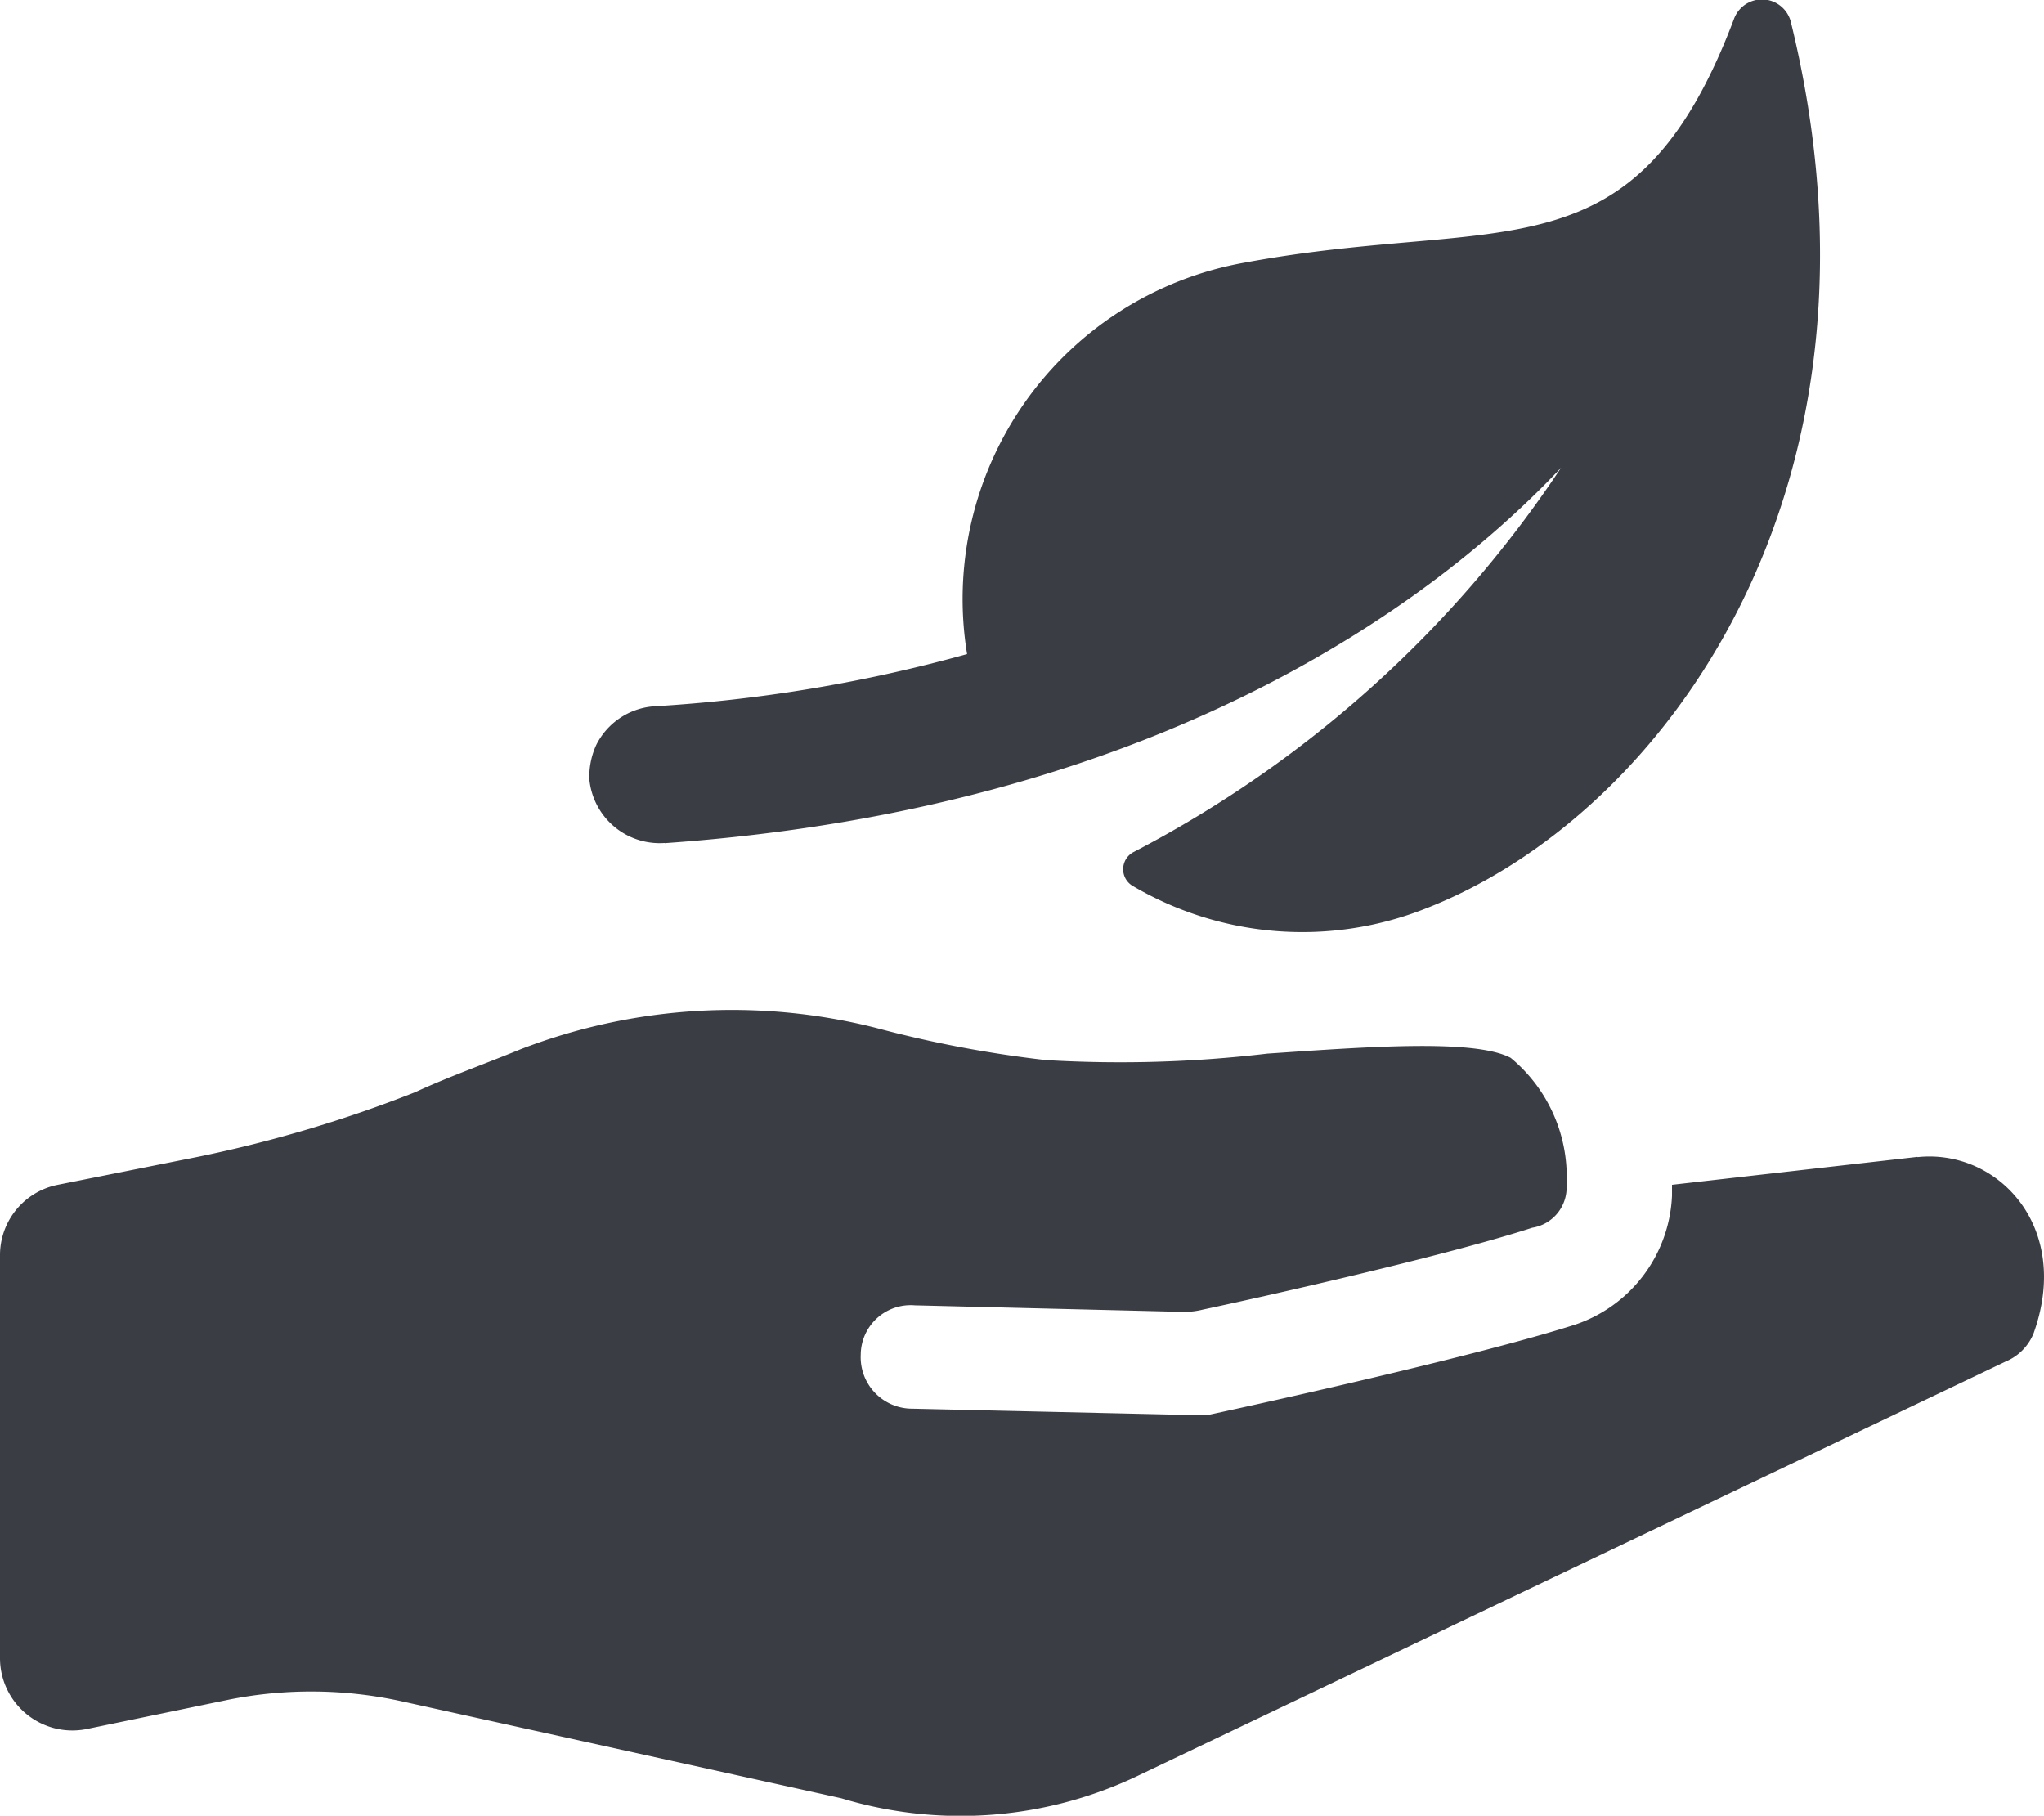 <svg xmlns="http://www.w3.org/2000/svg" viewBox="0 0 48.012 42.648">
  <g id="Gruppe_899" data-name="Gruppe 899" transform="translate(0 0)">
    <path id="Pfad_1332" data-name="Pfad 1332" d="M433.709,217.4l-5.765.656v.253a3.346,3.346,0,0,1-2.276,3.032c-2.526.808-8.391,2.074-8.642,2.126h-.253l-6.671-.152a1.209,1.209,0,0,1-1.214-1.266,1.172,1.172,0,0,1,1.266-1.162l6.214.152a1.864,1.864,0,0,0,.558-.052c1.413-.3,5.71-1.263,7.733-1.922a.958.958,0,0,0,.808-1.01,3.627,3.627,0,0,0-1.312-2.98c-.863-.455-3.438-.253-5.713-.1a29.452,29.452,0,0,1-5.207.152,27.45,27.45,0,0,1-3.99-.757,13.788,13.788,0,0,0-8.34.5c-.863.354-1.723.659-2.48,1.01a30.62,30.62,0,0,1-5.106,1.519l-3.285.656a1.685,1.685,0,0,0-1.364,1.668v9.453a1.7,1.7,0,0,0,2.022,1.666l3.386-.7a9.915,9.915,0,0,1,4.042.049l10.313,2.275a9.662,9.662,0,0,0,7.025-.558l20.322-9.7a1.205,1.205,0,0,0,.656-.659c.909-2.526-.86-4.344-2.727-4.143" transform="translate(-388.67 -190.228)" fill="#3b3d44"/>
    <path id="Pfad_1333" data-name="Pfad 1333" d="M395.524,225.048c12.183-.855,18.544-6.149,21.056-8.819a27,27,0,0,1-10.049,9.031.455.455,0,0,0,0,.8,7.859,7.859,0,0,0,6.843.533c5.664-2.191,11.277-9.94,8.6-20.844a.7.7,0,0,0-1.336-.052c-2.349,6.2-5.452,4.594-11.492,5.716a8.024,8.024,0,0,0-6.519,9.194,35.207,35.207,0,0,1-7.376,1.228,1.652,1.652,0,0,0-1.336.909,1.8,1.8,0,0,0-.161.8,1.659,1.659,0,0,0,1.767,1.5" transform="translate(-379.911 -205.244)" fill="#3b3d44"/>
  </g>
</svg>
